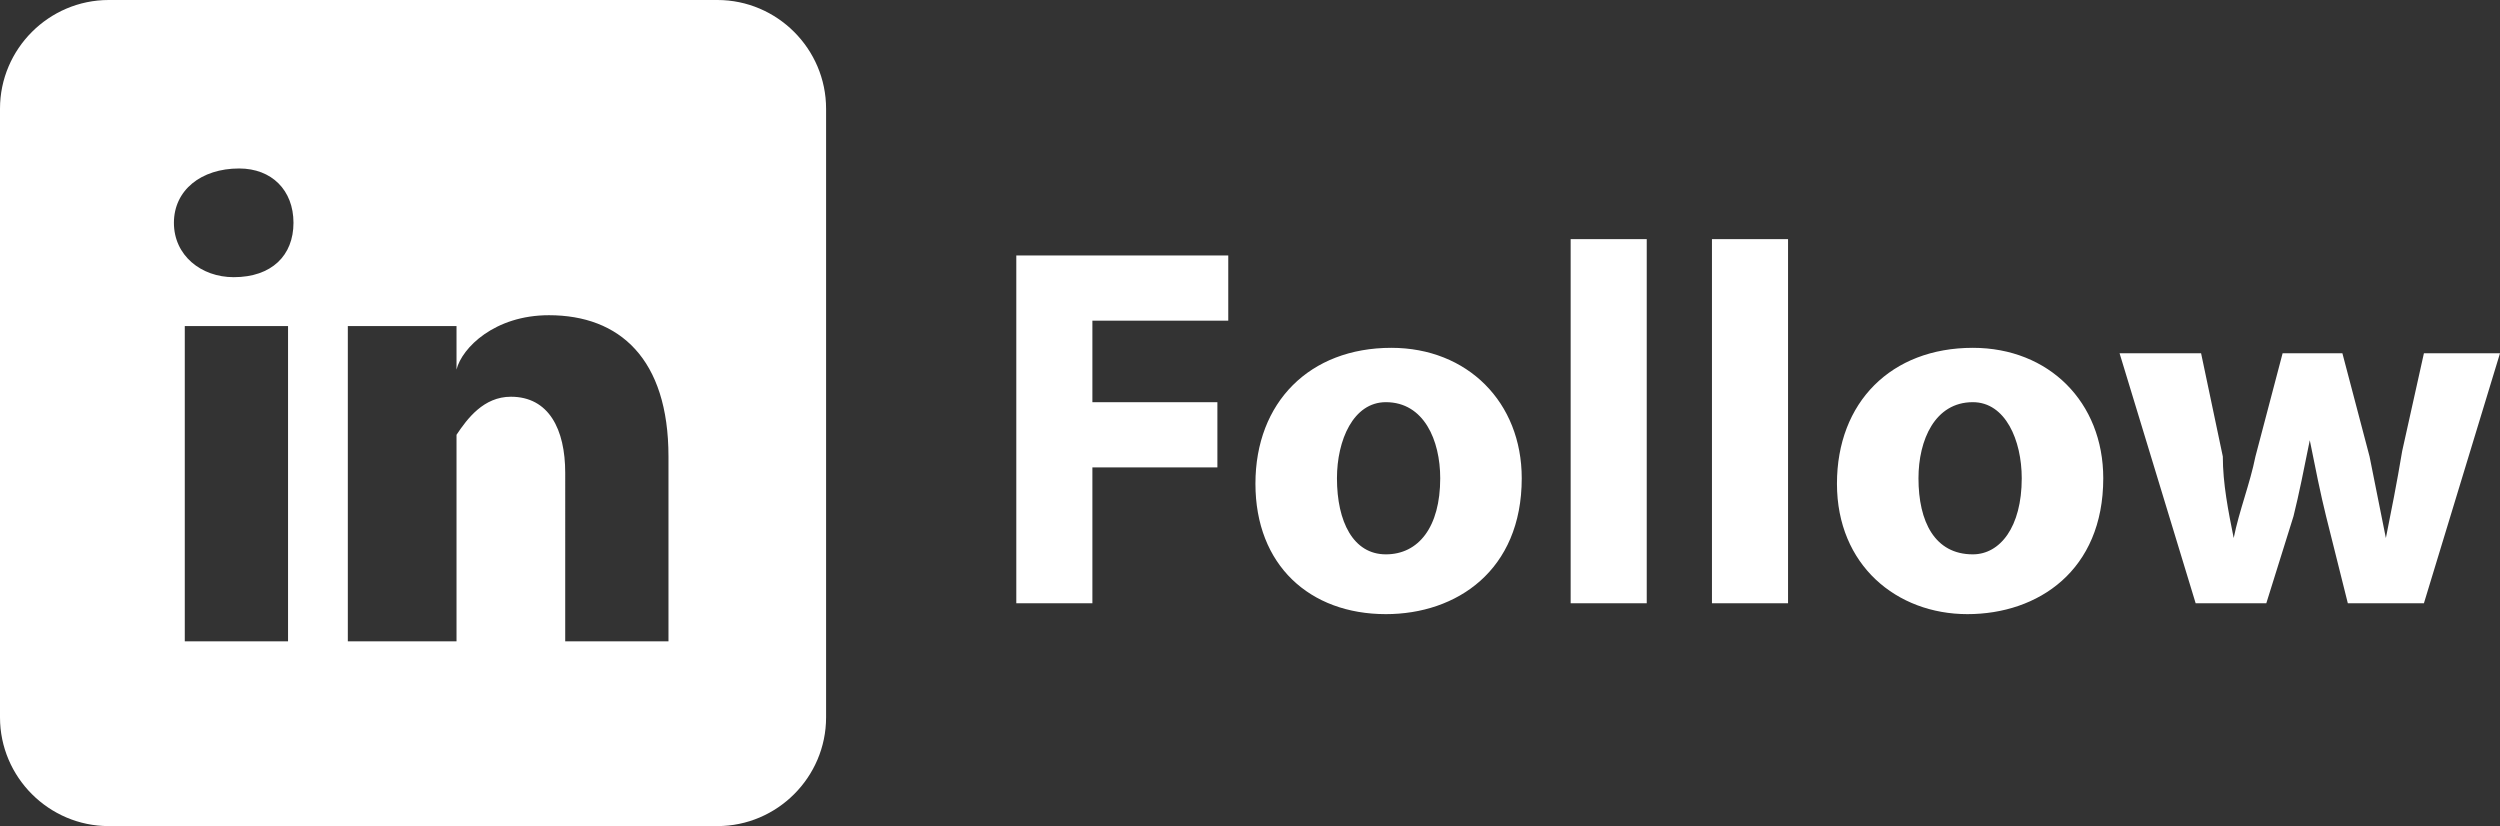 <?xml version="1.0" encoding="utf-8"?>
<!-- Generator: Adobe Illustrator 24.1.2, SVG Export Plug-In . SVG Version: 6.00 Build 0)  -->
<svg version="1.1" id="Layer_1" xmlns="http://www.w3.org/2000/svg" xmlns:xlink="http://www.w3.org/1999/xlink" x="0px" y="0px"
	 viewBox="0 0 460 152" style="enable-background:new 0 0 460 152;" xml:space="preserve">
<rect x="0" y="0" width="460" height="152" fill="#333333" stroke="none"/>
<style type="text/css">
	.st0{fill:#FFFFFF;}
</style>
<path class="st0" d="M187,47h39v12h-25v15h23v12h-23v25h-14V47z M280,88c0,17-12,25-25,25c-14,0-24-9-24-24s10-25,25-25
	C270,64,280,74,280,88z M246,88c0,8,3,14,9,14s10-5,10-14c0-7-3-14-10-14C249,74,246,81,246,88z M289,44h14v67h-14V44z M315,44h14
	v67h-14V44z M387,88c0,17-12,25-25,25s-24-9-24-24s10-25,25-25C377,64,387,74,387,88z M353,88c0,8,3,14,10,14c5,0,9-5,9-14
	c0-7-3-14-9-14C356,74,353,81,353,88z M405,65l4,19c0,5,1,10,2,15l0,0c1-5,3-10,4-15l5-19h11l5,19c1,5,2,10,3,15l0,0c1-5,2-10,3-16
	l4-18h14l-14,46h-14l-4-16c-1-4-2-9-3-14l0,0c-1,5-2,10-3,14l-5,16h-13l-14-46H405z M83,68L83,68L83,68z M132,0H20C9,0,0,9,0,20v112
	c0,11,9,20,20,20h112c11,0,20-9,20-20V20C152,9,143,0,132,0z M53,118H34V60h19V118z M43,51L43,51c-6,0-11-4-11-10s5-10,12-10
	c6,0,10,4,10,10S50,51,43,51z M123,118h-19V87c0-8-3-14-10-14c-5,0-8,4-10,7c0,2,0,3,0,5v33H64c0,0,0-54,0-58h20v8c1-4,7-10,17-10
	c13,0,22,8,22,26V118z"/>
</svg>

